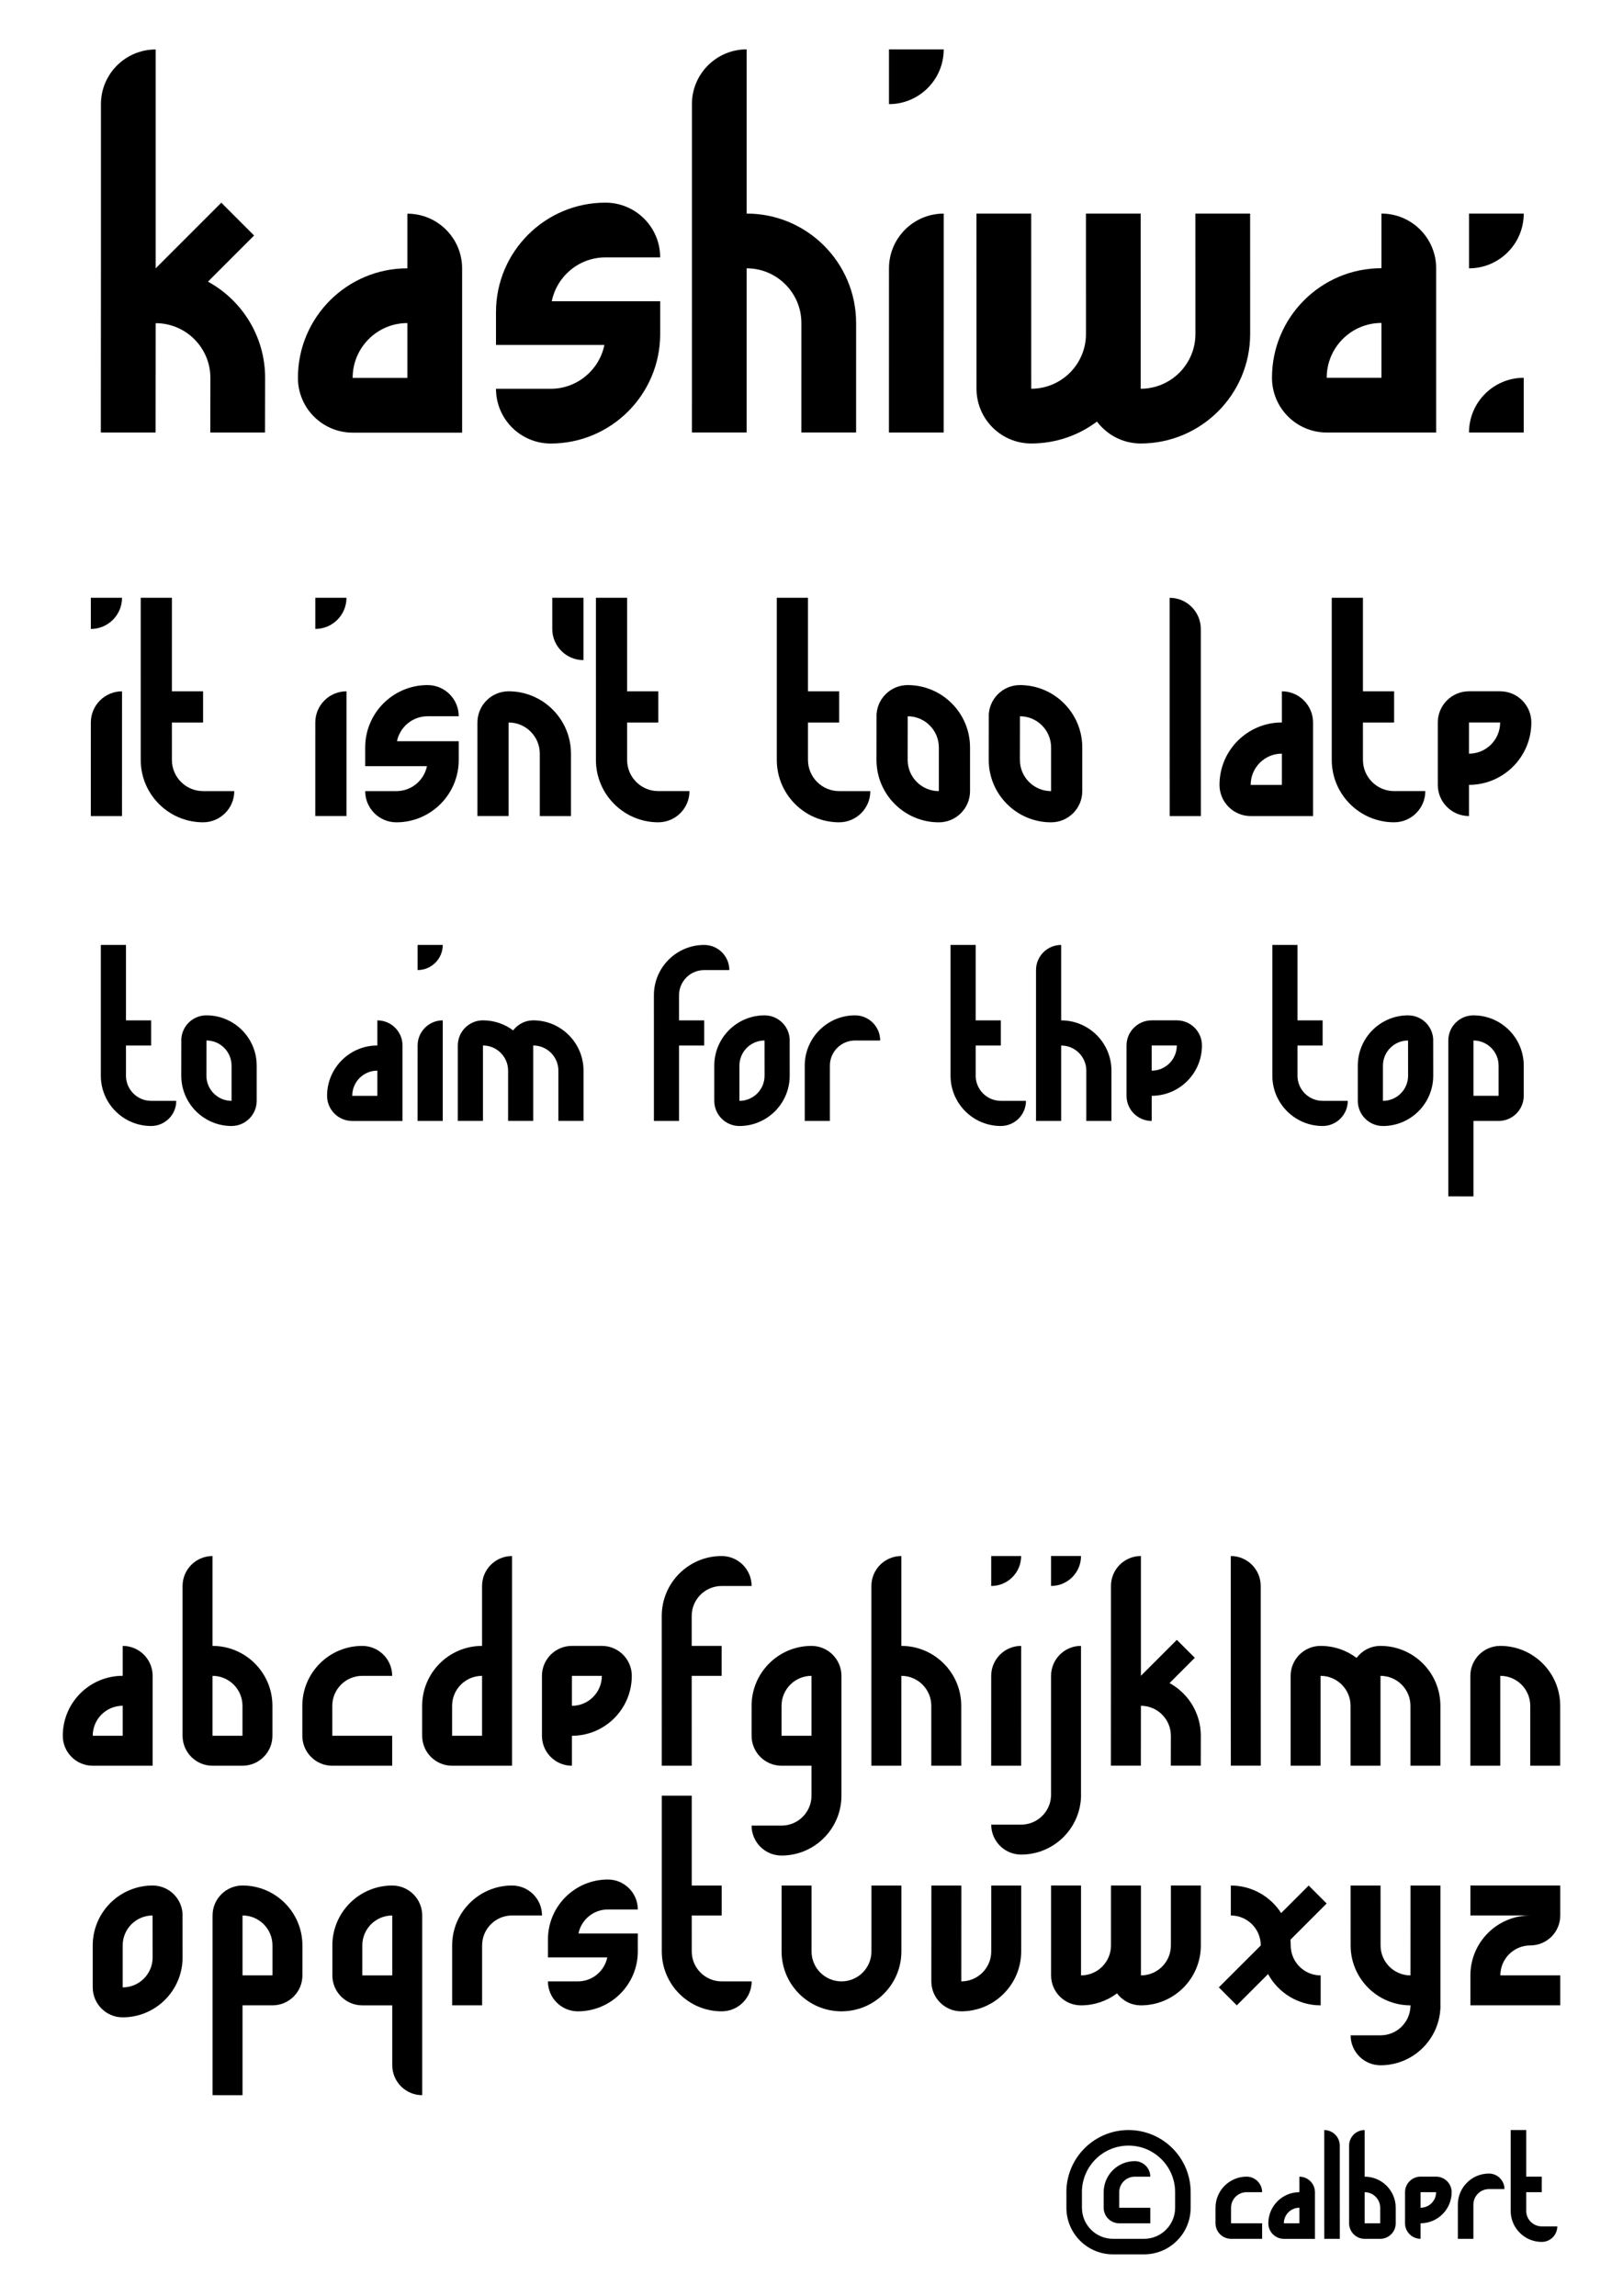 <?xml version="1.0" encoding="UTF-8" standalone="no"?>
<!-- Created with Inkscape (http://www.inkscape.org/) -->

<svg
   xmlns:dc="http://purl.org/dc/elements/1.1/"
   xmlns:cc="http://creativecommons.org/ns#"
   xmlns:rdf="http://www.w3.org/1999/02/22-rdf-syntax-ns#"
   xmlns:svg="http://www.w3.org/2000/svg"
   xmlns="http://www.w3.org/2000/svg"
   xmlns:sodipodi="http://sodipodi.sourceforge.net/DTD/sodipodi-0.dtd"
   xmlns:inkscape="http://www.inkscape.org/namespaces/inkscape"
   width="744.094"
   height="1052.362"
   id="svg2"
   sodipodi:version="0.32"
   inkscape:version="0.92.4 (5da689c313, 2019-01-14)"
   version="1.0"
   sodipodi:docname="kashiwa2.svg"
   inkscape:output_extension="org.inkscape.output.svg.inkscape">
  <defs
     id="defs4">
    <inkscape:perspective
       sodipodi:type="inkscape:persp3d"
       inkscape:vp_x="0 : 526.18109 : 1"
       inkscape:vp_y="0 : 1000 : 0"
       inkscape:vp_z="744.09448 : 526.18109 : 1"
       inkscape:persp3d-origin="372.04724 : 350.78739 : 1"
       id="perspective10" />
  </defs>
  <sodipodi:namedview
     id="base"
     pagecolor="#ffffff"
     bordercolor="#666666"
     borderopacity="1.0"
     gridtolerance="10000"
     guidetolerance="10"
     objecttolerance="10"
     inkscape:pageopacity="0.0"
     inkscape:pageshadow="2"
     inkscape:zoom="0.49931413"
     inkscape:cx="418.60073"
     inkscape:cy="-217.64768"
     inkscape:document-units="mm"
     inkscape:current-layer="layer1"
     showgrid="true"
     units="mm"
     inkscape:window-width="2619"
     inkscape:window-height="1587"
     inkscape:window-x="43"
     inkscape:window-y="36"
     showguides="true"
     inkscape:guide-bbox="true"
     inkscape:window-maximized="0">
    <inkscape:grid
       type="xygrid"
       id="grid2383"
       visible="true"
       enabled="true"
       units="mm"
       spacingx="3.543"
       spacingy="3.543"
       originx="0"
       originy="0" />
  </sodipodi:namedview>
  <g
     inkscape:label="Layer 1"
     inkscape:groupmode="layer"
     id="layer1"
     transform="translate(0,308.268)">
    <g
       id="g4291"
       transform="matrix(0.646,0,0,0.646,-1098.261,216.426)"
       inkscape:export-filename="/Users/user/vector drawings/Typography/Kashiwa2.png"
       inkscape:export-xdpi="300"
       inkscape:export-ydpi="300">
      <path
         sodipodi:nodetypes="cccccccccccc"
         style="fill:#000000;fill-opacity:1;fill-rule:nonzero;stroke:none;stroke-width:7.087;stroke-linecap:round;stroke-linejoin:round;stroke-miterlimit:4;stroke-dasharray:none;stroke-dashoffset:0;stroke-opacity:1"
         d="m 1807.344,-13.248 c -19.697,1e-5 -35.688,-15.991 -35.688,-35.688 v -92.777 h 17.844 v 53.525 h 17.844 v 17.844 h -17.844 v 21.408 c 0,9.849 7.995,17.844 17.844,17.844 h 17.844 c 0,9.849 -7.995,17.844 -17.844,17.844 z"
         id="path3764"
         inkscape:connector-curvature="0" />
      <path
         id="path3766"
         d="m 1846.584,-91.77 c -9.849,2e-5 -17.844,7.995 -17.844,17.844 h 0.032 l -0.032,24.988 c 10e-5,19.697 15.991,35.688 35.688,35.688 9.849,1e-5 17.844,-7.995 17.844,-17.844 v -24.988 c 0,-19.697 -15.991,-35.688 -35.688,-35.688 z m 0.031,17.844 c 9.834,0.017 17.813,8.006 17.813,17.844 v 24.988 c -9.849,0 -17.844,-7.995 -17.844,-17.844 z"
         style="fill:#000000;fill-opacity:1;fill-rule:nonzero;stroke:none;stroke-width:7.087;stroke-linecap:round;stroke-linejoin:round;stroke-miterlimit:4;stroke-dasharray:none;stroke-dashoffset:0;stroke-opacity:1"
         inkscape:connector-curvature="0" />
      <path
         sodipodi:nodetypes="ccccccccccccccscc"
         id="path3770"
         d="m 2042.845,-88.214 c -9.849,1e-5 -17.844,7.995 -17.844,17.844 v 53.519 h 17.844 l -9e-4,-53.519 c 9.849,0 17.844,7.995 17.844,17.844 v 35.675 h 17.844 l -9e-4,-35.675 v -17.844 c 9.849,-1e-5 17.844,7.995 17.844,17.844 v 35.675 h 17.844 v -35.675 c 0,-19.697 -15.991,-35.688 -35.688,-35.688 -5.835,0 -11,2.808 -14.256,7.144 -5.97,-4.495 -13.389,-7.144 -21.432,-7.144 z"
         style="fill:#000000;fill-opacity:1;fill-rule:nonzero;stroke:none;stroke-width:7.087;stroke-linecap:round;stroke-linejoin:round;stroke-miterlimit:4;stroke-dasharray:none;stroke-dashoffset:0;stroke-opacity:1"
         inkscape:connector-curvature="0" />
      <path
         style="fill:#000000;fill-opacity:1;fill-rule:nonzero;stroke:none;stroke-width:7.087;stroke-linecap:round;stroke-linejoin:round;stroke-miterlimit:4;stroke-dashoffset:0;stroke-opacity:1"
         d="m 1967.912,-88.187 v 17.812 c -19.697,-10e-6 -35.688,15.991 -35.688,35.688 v 0.031 c 0,9.849 7.995,17.844 17.844,17.844 h 17.844 17.844 v -53.532 c 0,-0.011 10e-5,-0.021 0,-0.031 -0.017,-9.834 -8.006,-17.812 -17.844,-17.812 z m 0,35.656 v 17.875 h -17.844 v -0.031 c 0,-9.849 7.995,-17.844 17.844,-17.844 z"
         id="path3772"
         inkscape:connector-curvature="0" />
      <path
         style="fill:#000000;fill-opacity:1;fill-rule:nonzero;stroke:none;stroke-width:7.087;stroke-linecap:round;stroke-linejoin:round;stroke-miterlimit:4;stroke-dashoffset:0;stroke-opacity:1"
         d="m 1996.476,-141.732 v 17.844 c 9.849,-10e-6 17.844,-7.995 17.844,-17.844 h -8.938 z m 17.844,53.532 c -9.849,1e-5 -17.844,7.995 -17.844,17.844 l -0.013,53.519 h 17.844 z"
         id="path3774"
         sodipodi:nodetypes="cccccccccc"
         inkscape:connector-curvature="0" />
      <path
         sodipodi:nodetypes="cccccccccccc"
         id="path3776"
         d="m 2199.856,-141.717 c -19.697,-1e-5 -35.688,15.991 -35.688,35.688 l 0.01,89.207 h 17.844 l -0.01,-53.519 h 17.844 V -88.185 h -17.844 v -17.844 c 0,-9.849 7.995,-17.844 17.844,-17.844 h 17.844 c 0,-9.849 -7.995,-17.844 -17.844,-17.844 z"
         style="fill:#000000;fill-opacity:1;fill-rule:nonzero;stroke:none;stroke-width:7.087;stroke-linecap:round;stroke-linejoin:round;stroke-miterlimit:4;stroke-dasharray:none;stroke-dashoffset:0;stroke-opacity:1"
         inkscape:connector-curvature="0" />
      <path
         style="fill:#000000;fill-opacity:1;fill-rule:nonzero;stroke:none;stroke-width:7.087;stroke-linecap:round;stroke-linejoin:round;stroke-miterlimit:4;stroke-dasharray:none;stroke-dashoffset:0;stroke-opacity:1"
         d="m 2242.706,-91.758 c 9.849,2e-5 17.844,7.995 17.844,17.844 h -0.032 l 0.032,24.988 c -1e-4,19.697 -15.991,35.688 -35.688,35.688 -9.849,10e-6 -17.844,-7.995 -17.844,-17.844 v -24.988 c 0,-19.697 15.991,-35.688 35.688,-35.688 z m -0.031,17.844 c -9.834,0.017 -17.813,8.006 -17.813,17.844 v 24.988 c 9.849,0 17.844,-7.995 17.844,-17.844 z"
         id="path3778"
         inkscape:connector-curvature="0" />
      <path
         sodipodi:nodetypes="cccccccc"
         style="fill:#000000;fill-opacity:1;fill-rule:nonzero;stroke:none;stroke-width:7.087;stroke-linecap:round;stroke-linejoin:round;stroke-miterlimit:4;stroke-dasharray:none;stroke-dashoffset:0;stroke-opacity:1"
         d="m 2306.909,-91.76 c 9.849,1e-5 17.844,7.995 17.844,17.844 h -17.844 c -9.849,0 -17.844,7.995 -17.844,17.844 v 39.252 h -17.844 v -39.252 c 0,-19.697 15.991,-35.688 35.688,-35.688 z"
         id="path3780"
         inkscape:connector-curvature="0" />
      <path
         sodipodi:nodetypes="cccccccccccc"
         style="fill:#000000;fill-opacity:1;fill-rule:nonzero;stroke:none;stroke-width:7.087;stroke-linecap:round;stroke-linejoin:round;stroke-miterlimit:4;stroke-dasharray:none;stroke-dashoffset:0;stroke-opacity:1"
         d="m 2638.767,-13.248 c -19.697,1e-5 -35.688,-15.991 -35.688,-35.688 v -92.777 h 17.844 v 53.525 h 17.844 v 17.844 h -17.844 v 21.408 c 0,9.849 7.995,17.844 17.844,17.844 h 17.844 c 0,9.849 -7.995,17.844 -17.844,17.844 z"
         id="path3782"
         inkscape:connector-curvature="0" />
      <path
         id="path3784"
         d="m 2699.42,-91.758 c 9.849,2e-5 17.844,7.995 17.844,17.844 h -0.032 l 0.032,24.988 c -10e-5,19.697 -15.991,35.688 -35.688,35.688 -9.849,10e-6 -17.844,-7.995 -17.844,-17.844 v -24.988 c 0,-19.697 15.991,-35.688 35.688,-35.688 z m -0.031,17.844 c -9.834,0.017 -17.813,8.006 -17.813,17.844 v 24.988 c 9.849,0 17.844,-7.995 17.844,-17.844 z"
         style="fill:#000000;fill-opacity:1;fill-rule:nonzero;stroke:none;stroke-width:7.087;stroke-linecap:round;stroke-linejoin:round;stroke-miterlimit:4;stroke-dasharray:none;stroke-dashoffset:0;stroke-opacity:1"
         inkscape:connector-curvature="0" />
      <path
         sodipodi:nodetypes="ccccccccccccccc"
         style="fill:#000000;fill-opacity:1;fill-rule:nonzero;stroke:none;stroke-width:7.087;stroke-linecap:round;stroke-linejoin:round;stroke-miterlimit:4;stroke-dashoffset:0;stroke-opacity:1"
         d="m 2745.808,-91.76 c 19.697,-1e-5 35.688,15.991 35.688,35.688 l -10e-5,21.408 c 0,9.849 -7.995,17.844 -17.844,17.844 h -17.844 v 53.525 l -17.846,-0.025 v -71.344 l 1e-4,-39.252 c 0,-9.849 7.995,-17.844 17.844,-17.844 z m 0,17.844 -1e-4,39.252 h 17.844 l 10e-5,-21.408 c 0,-9.849 -7.995,-17.844 -17.844,-17.844 z"
         id="path3786"
         inkscape:connector-curvature="0" />
      <path
         id="path3788"
         d="m 2410.384,-13.25 c -19.697,1e-5 -35.688,-15.991 -35.688,-35.688 v -92.777 h 17.844 v 53.525 h 17.844 v 17.844 h -17.844 v 21.408 c 0,9.849 7.995,17.844 17.844,17.844 h 17.844 c 0,9.849 -7.995,17.844 -17.844,17.844 z"
         style="fill:#000000;fill-opacity:1;fill-rule:nonzero;stroke:none;stroke-width:7.087;stroke-linecap:round;stroke-linejoin:round;stroke-miterlimit:4;stroke-dasharray:none;stroke-dashoffset:0;stroke-opacity:1"
         sodipodi:nodetypes="cccccccccccc"
         inkscape:connector-curvature="0" />
      <path
         sodipodi:nodetypes="ccccccccccccccc"
         id="path3790"
         d="m 2453.204,-141.724 c -9.849,-1e-5 -17.844,7.995 -17.844,17.844 v 53.532 53.519 h 17.844 v -53.519 c 9.849,1e-5 17.844,7.995 17.844,17.844 v 35.675 h 17.844 v -35.675 c 0,-19.697 -15.991,-35.688 -35.688,-35.688 v -35.688 -7.144 -1.762 z"
         style="fill:#000000;fill-opacity:1;fill-rule:nonzero;stroke:none;stroke-width:7.087;stroke-linecap:round;stroke-linejoin:round;stroke-miterlimit:4;stroke-dasharray:none;stroke-dashoffset:0;stroke-opacity:1"
         inkscape:connector-curvature="0" />
      <path
         sodipodi:nodetypes="ccccccccccccccc"
         style="fill:#000000;fill-opacity:1;fill-rule:nonzero;stroke:none;stroke-width:7.087;stroke-linecap:round;stroke-linejoin:round;stroke-miterlimit:4;stroke-dashoffset:0;stroke-opacity:1"
         d="m 2517.443,-16.821 c -9.849,10e-6 -17.844,-7.995 -17.844,-17.844 v -35.695 c 0,-9.849 7.995,-17.844 17.844,-17.844 h 17.844 c 9.849,-1e-5 17.844,7.995 17.844,17.844 l -0.01,0.011 c 0,19.697 -15.991,35.688 -35.688,35.688 l 0.01,-0.004 z m -0.01,-35.683 c 9.849,0 17.844,-7.995 17.844,-17.844 l 0.01,-0.011 h -17.844 z"
         id="path3792"
         inkscape:connector-curvature="0" />
    </g>
    <g
       id="g4261"
       transform="matrix(0.646,0,0,0.646,-1097.967,194.363)"
       inkscape:export-filename="/Users/user/vector drawings/Typography/Kashiwa2.png"
       inkscape:export-xdpi="300"
       inkscape:export-ydpi="300">
      <path
         style="fill:#000000;fill-opacity:1;fill-rule:nonzero;stroke:none;stroke-width:7.087;stroke-linecap:round;stroke-linejoin:round;stroke-miterlimit:4;stroke-dasharray:none;stroke-dashoffset:0;stroke-opacity:1"
         d="m 1810.11,-742.968 c -21.438,-2e-5 -38.842,17.404 -38.842,38.842 v 116.526 l -0.068,116.457 h 38.842 l 0.069,-77.615 c 21.438,3e-5 38.842,17.404 38.842,38.842 l -0.068,38.773 h 38.842 l 0.069,-38.773 c 0,-29.424 -16.412,-55.116 -40.555,-68.299 l 32.745,-32.745 -23.291,-23.291 -46.583,46.583 v -116.457 -15.55 -3.836 z"
         id="path3856"
         inkscape:connector-curvature="0" />
      <path
         style="fill:#000000;fill-opacity:1;fill-rule:nonzero;stroke:none;stroke-width:7.087;stroke-linecap:round;stroke-linejoin:round;stroke-miterlimit:4;stroke-dashoffset:0;stroke-opacity:1"
         d="m 1988.76,-626.442 v 38.773 c -42.876,-3e-5 -77.684,34.808 -77.684,77.684 v 0.069 c 0,21.438 17.404,38.842 38.842,38.842 h 38.842 38.842 v -116.526 c 0,-0.023 0,-0.045 0,-0.069 -0.037,-21.406 -17.427,-38.773 -38.842,-38.773 z m 0,77.615 v 38.91 h -38.842 v -0.069 c 0,-21.438 17.404,-38.842 38.842,-38.842 z"
         id="path3858"
         inkscape:connector-curvature="0" />
      <path
         style="fill:#000000;fill-opacity:1;fill-rule:nonzero;stroke:none;stroke-width:7.087;stroke-linecap:round;stroke-linejoin:round;stroke-miterlimit:4;stroke-dasharray:none;stroke-dashoffset:0;stroke-opacity:1"
         d="m 2129.328,-634.272 c -42.876,-7e-5 -77.684,34.808 -77.684,77.684 v 23.291 h 76.93 c -3.599,17.728 -19.306,31.101 -38.088,31.101 h -38.842 c 0,21.438 17.404,38.842 38.842,38.842 42.876,7e-5 77.684,-34.808 77.684,-77.684 v -23.291 h -76.93 c 3.6,-17.728 19.306,-31.101 38.088,-31.101 h 38.842 c 0,-21.438 -17.404,-38.842 -38.842,-38.842 z"
         id="path3860"
         inkscape:connector-curvature="0" />
      <path
         style="fill:#000000;fill-opacity:1;fill-rule:nonzero;stroke:none;stroke-width:7.087;stroke-linecap:round;stroke-linejoin:round;stroke-miterlimit:4;stroke-dasharray:none;stroke-dashoffset:0;stroke-opacity:1"
         d="m 2229.541,-743.042 c -21.438,-2e-5 -38.842,17.404 -38.842,38.842 v 116.526 l -0.01,116.497 h 38.842 l 0.01,-116.497 c 21.438,2e-5 38.842,17.404 38.842,38.842 l -0.01,77.655 h 38.842 l 0.01,-77.655 c 0,-42.876 -34.808,-77.684 -77.684,-77.684 v -77.684 -15.55 -3.836 z"
         id="path3862"
         sodipodi:nodetypes="ccccccccccccccc"
         inkscape:connector-curvature="0" />
      <path
         style="fill:#000000;fill-opacity:1;fill-rule:nonzero;stroke:none;stroke-width:7.087;stroke-linecap:round;stroke-linejoin:round;stroke-miterlimit:4;stroke-dashoffset:0;stroke-opacity:1"
         d="m 2330.554,-743.023 v 38.842 c 21.438,-2e-5 38.842,-17.404 38.842,-38.842 h -19.455 z m 38.842,116.526 c -21.438,3e-5 -38.842,17.404 -38.842,38.842 l -0.027,116.497 h 38.842 z"
         id="path3864"
         sodipodi:nodetypes="cccccccccc"
         inkscape:connector-curvature="0" />
      <path
         sodipodi:nodetypes="ccccccccccccccscc"
         id="path3866"
         d="m 2431.508,-463.386 c -21.438,0 -38.842,-17.404 -38.842,-38.842 l -0.024,-124.279 h 38.842 l 0.024,124.279 c 21.438,0 38.842,-17.404 38.842,-38.842 l -0.024,-85.437 h 38.842 l 0.024,85.437 v 38.842 c 21.438,0 38.842,-17.404 38.842,-38.842 l -0.024,-85.437 h 38.842 l 0.024,85.437 c 0,42.876 -34.808,77.684 -77.684,77.684 -12.702,0 -23.944,-6.112 -31.033,-15.55 -12.996,9.785 -29.145,15.55 -46.651,15.55 z"
         style="fill:#000000;fill-opacity:1;fill-rule:nonzero;stroke:none;stroke-width:7.087;stroke-linecap:round;stroke-linejoin:round;stroke-miterlimit:4;stroke-dasharray:none;stroke-dashoffset:0;stroke-opacity:1"
         inkscape:connector-curvature="0" />
      <path
         style="fill:#000000;fill-opacity:1;fill-rule:nonzero;stroke:none;stroke-width:7.087;stroke-linecap:round;stroke-linejoin:round;stroke-miterlimit:4;stroke-dashoffset:0;stroke-opacity:1"
         d="m 2680.056,-626.526 v 38.773 c -42.876,-3e-5 -77.684,34.808 -77.684,77.684 v 0.069 c 0,21.438 17.404,38.842 38.842,38.842 h 38.842 38.842 V -587.684 c 0,-0.023 2e-4,-0.045 0,-0.069 -0.037,-21.406 -17.427,-38.773 -38.842,-38.773 z m 0,77.615 v 38.91 h -38.842 v -0.069 c 0,-21.438 17.404,-38.842 38.842,-38.842 z"
         id="path3868"
         inkscape:connector-curvature="0" />
      <path
         id="path3876"
         d="m 2742.2,-587.669 c 21.438,0 38.842,-17.404 38.842,-38.842 H 2742.2 Z"
         style="fill:#000000;fill-opacity:1;fill-rule:nonzero;stroke:none;stroke-width:7.087;stroke-linecap:round;stroke-linejoin:round;stroke-miterlimit:4;stroke-dashoffset:0;stroke-opacity:1"
         sodipodi:nodetypes="cccc"
         inkscape:connector-curvature="0" />
      <path
         sodipodi:nodetypes="cccc"
         style="fill:#000000;fill-opacity:1;fill-rule:nonzero;stroke:none;stroke-width:7.087;stroke-linecap:round;stroke-linejoin:round;stroke-miterlimit:4;stroke-dashoffset:0;stroke-opacity:1"
         d="m 2781.042,-509.995 c -21.438,0 -38.842,17.404 -38.842,38.842 h 38.842 z"
         id="path3878"
         inkscape:connector-curvature="0" />
    </g>
    <g
       id="g4245"
       transform="matrix(0.654,0,0,0.654,-164.587,541.388)"
       inkscape:export-filename="/Users/user/vector drawings/Typography/Kashiwa2.png"
       inkscape:export-xdpi="300"
       inkscape:export-ydpi="300">
      <path
         style="fill:#000000;fill-opacity:1;fill-rule:nonzero;stroke:none;stroke-width:7.087;stroke-linecap:round;stroke-linejoin:round;stroke-miterlimit:4;stroke-dashoffset:0;stroke-opacity:1"
         d="m 315.341,-880.199 v 21.86 c 12.065,-10e-6 21.86,-9.795 21.86,-21.86 h -10.949 z m 21.86,65.58 c -12.065,1e-5 -21.86,9.795 -21.86,21.86 l -0.015,65.564 h 21.86 z"
         id="path4203"
         sodipodi:nodetypes="cccccccccc"
         inkscape:connector-curvature="0" />
      <path
         id="path4205"
         d="m 394.033,-722.824 c -24.13,2e-5 -43.72,-19.59 -43.72,-43.72 l -0.003,-113.658 h 21.86 l -0.003,65.572 h 21.86 v 21.86 h -21.86 l 0.006,26.226 c 0,12.065 9.795,21.86 21.86,21.86 h 21.86 c 0,12.065 -9.795,21.86 -21.86,21.86 z"
         style="fill:#000000;fill-opacity:1;fill-rule:nonzero;stroke:none;stroke-width:7.087;stroke-linecap:round;stroke-linejoin:round;stroke-miterlimit:4;stroke-dasharray:none;stroke-dashoffset:0;stroke-opacity:1"
         sodipodi:nodetypes="cccccccccccc"
         inkscape:connector-curvature="0" />
      <path
         style="fill:#000000;fill-opacity:1;fill-rule:nonzero;stroke:none;stroke-width:7.087;stroke-linecap:round;stroke-linejoin:round;stroke-miterlimit:4;stroke-dasharray:none;stroke-dashoffset:0;stroke-opacity:1"
         d="m 551.39,-819.004 c -24.131,-4e-5 -43.72,19.59 -43.72,43.72 v 13.108 h 43.296 c -2.026,9.977 -10.866,17.503 -21.436,17.503 h -21.86 c 0,12.065 9.795,21.86 21.86,21.86 24.131,4e-5 43.72,-19.59 43.72,-43.72 v -13.108 h -43.296 c 2.026,-9.977 10.866,-17.503 21.436,-17.503 h 21.86 c 0,-12.065 -9.795,-21.86 -21.86,-21.86 z"
         id="path4207"
         inkscape:connector-curvature="0" />
      <path
         id="path4209"
         d="m 608.208,-814.641 c -12.065,10e-6 -21.86,9.795 -21.86,21.86 l 0.003,65.569 h 21.857 v -65.569 c 12.065,0 21.86,9.795 21.86,21.86 v 43.717 h 21.86 v -43.717 c 0,-24.13 -19.59,-43.72 -43.72,-43.72 z"
         style="fill:#000000;fill-opacity:1;fill-rule:nonzero;stroke:none;stroke-width:7.087;stroke-linecap:round;stroke-linejoin:round;stroke-miterlimit:4;stroke-dasharray:none;stroke-dashoffset:0;stroke-opacity:1"
         sodipodi:nodetypes="cccccccccc"
         inkscape:connector-curvature="0" />
      <path
         id="path4211"
         d="m 713.134,-722.827 c -24.13,10e-6 -43.72,-19.59 -43.72,-43.72 l -0.003,-113.658 h 21.86 l -0.003,65.572 h 21.86 v 21.86 h -21.86 l 0.006,26.226 c 0,12.065 9.795,21.86 21.86,21.86 h 21.86 c 0,12.065 -9.795,21.86 -21.86,21.86 z"
         style="fill:#000000;fill-opacity:1;fill-rule:nonzero;stroke:none;stroke-width:7.087;stroke-linecap:round;stroke-linejoin:round;stroke-miterlimit:4;stroke-dasharray:none;stroke-dashoffset:0;stroke-opacity:1"
         sodipodi:nodetypes="cccccccccccc"
         inkscape:connector-curvature="0" />
      <path
         sodipodi:nodetypes="cccccccccccc"
         style="fill:#000000;fill-opacity:1;fill-rule:nonzero;stroke:none;stroke-width:7.087;stroke-linecap:round;stroke-linejoin:round;stroke-miterlimit:4;stroke-dasharray:none;stroke-dashoffset:0;stroke-opacity:1"
         d="m 839.933,-722.824 c -24.13,2e-5 -43.72,-19.59 -43.72,-43.72 l -0.003,-113.658 h 21.86 l -0.003,65.572 h 21.86 v 21.86 h -21.86 l 0.006,26.226 c 0,12.065 9.795,21.86 21.86,21.86 h 21.86 c 0,12.065 -9.795,21.86 -21.86,21.86 z"
         id="path4213"
         inkscape:connector-curvature="0" />
      <path
         id="path4215"
         d="m 887.956,-819.002 c -12.065,3e-5 -21.86,9.795 -21.86,21.86 h 0.039 l -0.039,30.612 c 1.2e-4,24.131 19.59,43.72 43.72,43.72 12.065,1e-5 21.86,-9.795 21.86,-21.86 v -30.612 c 0,-24.13 -19.59,-43.72 -43.72,-43.72 z m 0.038,21.86 c 12.047,0.021 21.822,9.808 21.822,21.86 v 30.612 c -12.065,0 -21.86,-9.795 -21.86,-21.86 z"
         style="fill:#000000;fill-opacity:1;fill-rule:nonzero;stroke:none;stroke-width:7.087;stroke-linecap:round;stroke-linejoin:round;stroke-miterlimit:4;stroke-dasharray:none;stroke-dashoffset:0;stroke-opacity:1"
         inkscape:connector-curvature="0" />
      <path
         style="fill:#000000;fill-opacity:1;fill-rule:nonzero;stroke:none;stroke-width:7.087;stroke-linecap:round;stroke-linejoin:round;stroke-miterlimit:4;stroke-dasharray:none;stroke-dashoffset:0;stroke-opacity:1"
         d="m 966.643,-819.002 c -12.065,3e-5 -21.86,9.795 -21.86,21.86 h 0.039 l -0.039,30.612 c 1.3e-4,24.131 19.59,43.72 43.72,43.72 12.065,1e-5 21.86,-9.795 21.86,-21.86 v -30.612 c 0,-24.13 -19.59,-43.72 -43.72,-43.72 z m 0.038,21.86 c 12.047,0.021 21.822,9.808 21.822,21.86 v 30.612 c -12.065,0 -21.86,-9.795 -21.86,-21.86 z"
         id="path4217"
         inkscape:connector-curvature="0" />
      <path
         id="path4219"
         d="m 1071.596,-880.172 c 12.065,-1e-5 21.86,9.795 21.86,21.86 v 65.58 l 0.039,65.542 h -21.86 l -0.039,-43.681 v -21.899 -65.542 -8.752 -2.159 z"
         style="fill:#000000;fill-opacity:1;fill-rule:nonzero;stroke:none;stroke-width:7.087;stroke-linecap:round;stroke-linejoin:round;stroke-miterlimit:4;stroke-dasharray:none;stroke-dashoffset:0;stroke-opacity:1"
         sodipodi:nodetypes="ccccccccccc"
         inkscape:connector-curvature="0" />
      <path
         style="fill:#000000;fill-opacity:1;fill-rule:nonzero;stroke:none;stroke-width:7.087;stroke-linecap:round;stroke-linejoin:round;stroke-miterlimit:4;stroke-dashoffset:0;stroke-opacity:1"
         d="m 1150.28,-814.63 v 21.821 c -24.131,-10e-6 -43.72,19.59 -43.72,43.72 v 0.038 c 0,12.065 9.795,21.86 21.86,21.86 h 21.86 21.86 v -65.58 c 0,-0.013 10e-5,-0.026 0,-0.038 -0.021,-12.047 -9.808,-21.821 -21.86,-21.821 z m 0,43.681 v 21.899 h -21.86 v -0.038 c 0,-12.065 9.795,-21.86 21.86,-21.86 z"
         id="path4221"
         inkscape:connector-curvature="0" />
      <path
         id="path4223"
         d="m 1228.969,-722.827 c -24.13,10e-6 -43.72,-19.59 -43.72,-43.72 v -113.658 h 21.86 v 65.572 h 21.86 v 21.86 h -21.86 l 0.01,26.226 c 0,12.065 9.795,21.86 21.86,21.86 h 21.86 c 0,12.065 -9.795,21.86 -21.86,21.86 z"
         style="fill:#000000;fill-opacity:1;fill-rule:nonzero;stroke:none;stroke-width:7.087;stroke-linecap:round;stroke-linejoin:round;stroke-miterlimit:4;stroke-dasharray:none;stroke-dashoffset:0;stroke-opacity:1"
         sodipodi:nodetypes="cccccccccccc"
         inkscape:connector-curvature="0" />
      <path
         id="path4225"
         d="m 1281.448,-727.206 c -12.065,1e-5 -21.86,-9.795 -21.86,-21.86 v -43.728 c 0,-12.065 9.795,-21.86 21.86,-21.86 h 21.86 c 12.065,-2e-5 21.86,9.795 21.86,21.86 l -0.01,0.014 c 0,24.13 -19.59,43.72 -43.72,43.72 l 0.01,-0.005 z m -0.01,-43.715 c 12.065,0 21.86,-9.795 21.86,-21.86 l 0.01,-0.014 h -21.86 z"
         style="fill:#000000;fill-opacity:1;fill-rule:nonzero;stroke:none;stroke-width:7.087;stroke-linecap:round;stroke-linejoin:round;stroke-miterlimit:4;stroke-dashoffset:0;stroke-opacity:1"
         sodipodi:nodetypes="ccccccccccccccc"
         inkscape:connector-curvature="0" />
      <path
         id="path4227"
         d="m 660.674,-836.49 c -12.065,0 -21.86,-9.795 -21.86,-21.86 l 0.003,-21.855 h 21.857 z"
         style="fill:#000000;fill-opacity:1;fill-rule:nonzero;stroke:none;stroke-width:7.087;stroke-linecap:round;stroke-linejoin:round;stroke-miterlimit:4;stroke-dashoffset:0;stroke-opacity:1"
         sodipodi:nodetypes="ccccc"
         inkscape:connector-curvature="0" />
      <path
         sodipodi:nodetypes="cccccccccc"
         id="path4229"
         d="m 472.695,-880.213 v 21.86 c 12.065,-1e-5 21.86,-9.795 21.86,-21.86 h -10.949 z m 21.86,65.58 c -12.065,10e-6 -21.86,9.795 -21.86,21.86 l -0.015,65.564 h 21.86 z"
         style="fill:#000000;fill-opacity:1;fill-rule:nonzero;stroke:none;stroke-width:7.087;stroke-linecap:round;stroke-linejoin:round;stroke-miterlimit:4;stroke-dashoffset:0;stroke-opacity:1"
         inkscape:connector-curvature="0" />
    </g>
    <g
       id="g4335"
       transform="matrix(0.775,0,0,0.775,-26.135,102.923)"
       style="fill:#000000"
       inkscape:export-filename="/Users/user/vector drawings/Typography/Kashiwa2.png"
       inkscape:export-xdpi="300"
       inkscape:export-ydpi="300">
      <path
         style="fill:#000000;fill-opacity:1;fill-rule:nonzero;stroke:none;stroke-width:7.087;stroke-linecap:round;stroke-linejoin:round;stroke-miterlimit:4;stroke-dashoffset:0;stroke-opacity:1"
         d="m 159.445,389.764 c -9.78,-10e-6 -17.719,7.939 -17.719,17.719 v 88.594 c 0,9.78 7.939,17.719 17.719,17.719 h 17.719 c 9.78,10e-6 17.719,-7.939 17.719,-17.719 v -17.719 c 0,-19.559 -15.878,-35.438 -35.438,-35.438 v -35.438 z m 0,70.875 c 9.78,0 17.719,7.939 17.719,17.719 v 17.719 h -17.719 z"
         id="path4337"
         inkscape:connector-curvature="0" />
      <path
         style="fill:#000000;fill-opacity:1;fill-rule:nonzero;stroke:none;stroke-width:7.087;stroke-linecap:round;stroke-linejoin:round;stroke-miterlimit:4;stroke-dashoffset:0;stroke-opacity:1"
         d="m 265.773,584.646 c -19.559,-10e-6 -35.438,15.878 -35.438,35.438 v 17.719 c 1e-4,9.78 7.939,17.719 17.719,17.719 h 17.719 v 35.406 c 0,9.78 7.939,17.719 17.719,17.719 v -17.719 -53.125 -35.438 c 0,-9.78 -7.939,-17.719 -17.719,-17.719 z m 0,17.719 v 35.438 h -17.719 v -17.719 c 0,-9.78 7.939,-17.719 17.719,-17.719 z"
         id="path4339"
         inkscape:connector-curvature="0" />
      <path
         style="opacity:1;fill:#000000;fill-opacity:1;fill-rule:nonzero;stroke:none;stroke-width:7.087;stroke-linecap:round;stroke-linejoin:round;stroke-miterlimit:4;stroke-dasharray:none;stroke-dashoffset:0;stroke-opacity:1"
         d="m 460.632,389.759 c -19.559,-1e-5 -35.438,15.878 -35.438,35.438 l 0.01,88.581 h 17.719 l -0.01,-53.143 h 17.719 v -17.719 h -17.719 v -17.719 c 0,-9.78 7.939,-17.719 17.719,-17.719 h 17.719 c -10e-6,-9.78 -7.939,-17.719 -17.719,-17.719 z"
         id="path4341"
         sodipodi:nodetypes="cccccccccccc"
         inkscape:connector-curvature="0" />
      <path
         style="opacity:1;fill:#000000;fill-opacity:1;fill-rule:nonzero;stroke:none;stroke-width:7.087;stroke-linecap:round;stroke-linejoin:round;stroke-miterlimit:4;stroke-dasharray:none;stroke-dashoffset:0;stroke-opacity:1"
         d="m 566.933,389.761 c -9.78,-10e-6 -17.719,7.939 -17.719,17.719 v 53.156 l -0.004,53.143 h 17.719 l 0.004,-53.143 c 9.78,1e-5 17.719,7.939 17.719,17.719 l -0.004,35.424 h 17.719 l 0.004,-35.424 c 0,-19.559 -15.878,-35.438 -35.438,-35.438 v -35.438 -7.094 -1.75 z"
         id="path4343"
         sodipodi:nodetypes="ccccccccccccccc"
         inkscape:connector-curvature="0" />
      <path
         style="fill:#000000;fill-opacity:1;fill-rule:nonzero;stroke:none;stroke-width:7.087;stroke-linecap:round;stroke-linejoin:round;stroke-miterlimit:4;stroke-dashoffset:0;stroke-opacity:1"
         d="m 620.089,389.761 v 17.719 c 9.78,-10e-6 17.719,-7.939 17.719,-17.719 h -8.875 z m 17.719,53.156 c -9.78,1e-5 -17.719,7.939 -17.719,17.719 l -0.013,53.143 h 17.719 z"
         id="path4345"
         sodipodi:nodetypes="cccccccccc"
         inkscape:connector-curvature="0" />
      <path
         style="fill:#000000;fill-opacity:1;fill-rule:nonzero;stroke:none;stroke-width:7.087;stroke-linecap:round;stroke-linejoin:round;stroke-miterlimit:4;stroke-dashoffset:0;stroke-opacity:1"
         d="m 655.5,389.75 v 17.719 c 9.78,10e-6 17.719,-7.939 17.719,-17.719 H 664.375 Z m 17.719,53.156 c -9.78,0 -17.719,7.939 -17.719,17.719 V 531.5 c -0.321,9.498 -8.112,17.125 -17.688,17.125 h -17.719 c 3e-5,9.78 7.939,17.719 17.719,17.719 19.559,2e-5 35.438,-15.878 35.438,-35.438 h -0.031 z"
         id="path4347"
         inkscape:connector-curvature="0" />
      <path
         style="opacity:1;fill:#000000;fill-opacity:1;fill-rule:nonzero;stroke:none;stroke-width:7.087;stroke-linecap:round;stroke-linejoin:round;stroke-miterlimit:4;stroke-dasharray:none;stroke-dashoffset:0;stroke-opacity:1"
         d="m 814.951,442.918 c -9.78,1e-5 -17.719,7.939 -17.719,17.719 l 0.001,53.143 h 17.719 l -9e-4,-53.143 c 9.78,0 17.719,7.939 17.719,17.719 l 0.001,35.424 h 17.719 l -9e-4,-35.424 v -17.719 c 9.78,-10e-6 17.719,7.939 17.719,17.719 l 0.001,35.424 h 17.719 l -10e-4,-35.424 c 0,-19.559 -15.879,-35.438 -35.438,-35.438 -5.794,0 -10.923,2.788 -14.156,7.094 -5.928,-4.464 -13.295,-7.094 -21.281,-7.094 z"
         id="path4349"
         sodipodi:nodetypes="ccccccccccccccscc"
         inkscape:connector-curvature="0" />
      <path
         style="opacity:1;fill:#000000;fill-opacity:1;fill-rule:nonzero;stroke:none;stroke-width:7.087;stroke-linecap:round;stroke-linejoin:round;stroke-miterlimit:4;stroke-dasharray:none;stroke-dashoffset:0;stroke-opacity:1"
         d="m 513.777,442.918 c -19.559,-10e-6 -35.437,15.878 -35.438,35.438 v 17.719 c -1e-5,9.78 7.939,17.719 17.719,17.719 h 17.719 v 17.688 c 10e-6,9.78 -7.939,17.719 -17.719,17.719 h -17.719 c -1e-5,9.78 7.939,17.719 17.719,17.719 19.559,0 35.438,-15.878 35.438,-35.438 v -17.688 -17.719 -35.438 c 0,-9.78 -7.939,-17.719 -17.719,-17.719 z m 0,17.719 v 35.438 h -17.719 v -17.719 c 10e-6,-9.78 7.939,-17.719 17.719,-17.719 z"
         id="path4351"
         inkscape:connector-curvature="0" />
      <path
         id="path4353"
         d="m 921.258,442.913 c -9.78,1e-5 -17.719,7.939 -17.719,17.719 l 0.002,53.147 h 17.716 v -53.147 c 9.78,0 17.719,7.939 17.719,17.719 v 35.435 h 17.719 v -35.435 c 0,-19.559 -15.878,-35.438 -35.438,-35.438 z"
         style="opacity:1;fill:#000000;fill-opacity:1;fill-rule:nonzero;stroke:none;stroke-width:7.087;stroke-linecap:round;stroke-linejoin:round;stroke-miterlimit:4;stroke-dasharray:none;stroke-dashoffset:0;stroke-opacity:1"
         sodipodi:nodetypes="cccccccccc"
         inkscape:connector-curvature="0" />
      <path
         id="path4355"
         d="m 336.644,584.639 c 9.78,1e-5 17.719,7.939 17.719,17.719 h -17.719 c -9.78,0 -17.719,7.939 -17.719,17.719 l -0.002,35.435 h -17.719 l 0.002,-35.435 c 0,-19.559 15.879,-35.438 35.438,-35.438 z"
         style="opacity:1;fill:#000000;fill-opacity:1;fill-rule:nonzero;stroke:none;stroke-width:7.087;stroke-linecap:round;stroke-linejoin:round;stroke-miterlimit:4;stroke-dasharray:none;stroke-dashoffset:0;stroke-opacity:1"
         sodipodi:nodetypes="cccccccc"
         inkscape:connector-curvature="0" />
      <path
         id="path4357"
         d="m 460.659,659.06 c -19.559,10e-6 -35.438,-15.878 -35.438,-35.438 l -0.002,-92.126 h 17.719 l -0.002,53.15 h 17.719 v 17.719 h -17.719 l 0.005,21.258 c 0,9.78 7.939,17.719 17.719,17.719 h 17.719 c 0,9.78 -7.939,17.719 -17.719,17.719 z"
         style="opacity:1;fill:#000000;fill-opacity:1;fill-rule:nonzero;stroke:none;stroke-width:7.087;stroke-linecap:round;stroke-linejoin:round;stroke-miterlimit:4;stroke-dasharray:none;stroke-dashoffset:0;stroke-opacity:1"
         sodipodi:nodetypes="cccccccccccc"
         inkscape:connector-curvature="0" />
      <path
         style="opacity:1;fill:#000000;fill-opacity:1;fill-rule:nonzero;stroke:none;stroke-width:7.087;stroke-linecap:round;stroke-linejoin:round;stroke-miterlimit:4;stroke-dasharray:none;stroke-dashoffset:0;stroke-opacity:1"
         d="m 496.089,584.65 -7e-4,38.972 c 0,19.559 15.878,35.438 35.438,35.438 19.559,10e-6 35.438,-15.878 35.437,-35.438 l 7e-4,-38.972 h -17.719 l -7e-4,38.972 c -1e-4,9.78 -7.939,17.719 -17.719,17.719 -9.78,0 -17.719,-7.939 -17.719,-17.719 l 7e-4,-38.972 z"
         id="path4359"
         sodipodi:nodetypes="ccsccccsccc"
         inkscape:connector-curvature="0" />
      <path
         style="fill:#000000;fill-opacity:1;fill-rule:nonzero;stroke:none;stroke-width:7.087;stroke-linecap:round;stroke-linejoin:round;stroke-miterlimit:4;stroke-dashoffset:0;stroke-opacity:1"
         d="m 584.697,584.646 -0.026,56.693 c 0,9.78 7.939,17.719 17.719,17.719 19.559,10e-6 35.438,-15.878 35.437,-35.438 l -0.005,-38.974 h -17.719 l 0.005,38.974 c 10e-5,9.78 -7.939,17.719 -17.719,17.719 l 0.026,-56.693 z"
         id="path4361"
         sodipodi:nodetypes="ccsccccccc"
         inkscape:connector-curvature="0" />
      <path
         sodipodi:nodetypes="ccccccccccccccscc"
         id="path4363"
         d="m 673.232,655.519 c -9.78,0 -17.719,-7.939 -17.719,-17.719 v -53.162 h 17.719 v 53.162 c 9.78,0 17.719,-7.939 17.719,-17.719 v -35.443 h 17.719 v 35.443 17.719 c 9.78,0 17.719,-7.939 17.719,-17.719 v -35.443 h 17.719 v 35.443 c 0,19.559 -15.879,35.438 -35.438,35.438 -5.794,0 -10.923,-2.788 -14.156,-7.094 -5.928,4.464 -13.295,7.094 -21.281,7.094 z"
         style="opacity:1;fill:#000000;fill-opacity:1;fill-rule:nonzero;stroke:none;stroke-width:7.087;stroke-linecap:round;stroke-linejoin:round;stroke-miterlimit:4;stroke-dasharray:none;stroke-dashoffset:0;stroke-opacity:1"
         inkscape:connector-curvature="0" />
      <path
         style="fill:#000000;fill-opacity:1;fill-rule:nonzero;stroke:none;stroke-width:7.087;stroke-linecap:round;stroke-linejoin:round;stroke-miterlimit:4;stroke-dashoffset:0;stroke-opacity:1"
         d="m 832.702,584.646 0.011,35.439 c 0.006,19.549 15.861,35.421 35.406,35.438 v 0.594 c -0.321,9.498 -8.112,17.125 -17.688,17.125 h -17.719 c 0,9.78 7.939,17.719 17.719,17.719 19.559,-10e-6 35.438,-15.878 35.438,-35.438 h -0.031 v -70.873 l -17.703,-0.004 -0.015,53.158 c -9.765,-0.017 -17.688,-7.95 -17.688,-17.719 l -0.014,-35.439 z"
         id="path4365"
         sodipodi:nodetypes="csccccscccccccc"
         inkscape:connector-curvature="0" />
      <path
         style="fill:#000000;fill-opacity:1;fill-rule:nonzero;stroke:none;stroke-width:7.087;stroke-linecap:round;stroke-linejoin:round;stroke-miterlimit:4;stroke-dashoffset:0;stroke-opacity:1"
         d="m 903.568,584.637 v 17.719 h 35.438 c -19.559,10e-6 -35.438,15.878 -35.438,35.438 v 17.719 h 53.156 v -17.719 h -35.437 c -10e-5,-9.78 7.939,-17.719 17.719,-17.719 9.78,0 17.719,-7.939 17.719,-17.719 V 584.637 Z"
         id="path4367"
         inkscape:connector-curvature="0" />
      <path
         style="opacity:1;fill:#000000;fill-opacity:1;fill-rule:nonzero;stroke:none;stroke-width:7.087;stroke-linecap:round;stroke-linejoin:round;stroke-miterlimit:4;stroke-dasharray:none;stroke-dashoffset:0;stroke-opacity:1"
         d="m 336.616,389.761 c -9.78,-10e-6 -17.719,7.939 -17.719,17.719 v 35.438 c -19.559,-10e-6 -35.438,15.878 -35.438,35.438 v 17.719 c -1e-5,9.78 7.939,17.719 17.719,17.719 h 17.719 17.719 v -106.312 z m -17.719,70.875 v 35.438 h -17.719 v -17.719 c 10e-6,-9.78 7.939,-17.719 17.719,-17.719 z"
         id="path4369"
         inkscape:connector-curvature="0" />
      <path
         style="opacity:1;fill:#000000;fill-opacity:1;fill-rule:nonzero;stroke:none;stroke-width:7.087;stroke-linecap:round;stroke-linejoin:round;stroke-miterlimit:4;stroke-dasharray:none;stroke-dashoffset:0;stroke-opacity:1"
         d="m 248.007,442.92 c -19.559,-10e-6 -35.438,15.878 -35.438,35.438 v 17.719 c -1e-5,9.78 7.939,17.719 17.719,17.719 h 35.438 v -17.719 h -35.438 v -17.719 c 0,-9.78 7.939,-17.719 17.719,-17.719 h 17.719 c 1e-5,-9.78 -7.939,-17.719 -17.719,-17.719 z"
         id="path4371"
         inkscape:connector-curvature="0" />
      <path
         style="fill:#000000;fill-opacity:1;fill-rule:nonzero;stroke:none;stroke-width:7.087;stroke-linecap:round;stroke-linejoin:round;stroke-miterlimit:4;stroke-dashoffset:0;stroke-opacity:1"
         d="m 106.304,442.918 v 17.688 c -19.559,-10e-6 -35.437,15.878 -35.437,35.438 v 0.031 c -1e-5,9.78 7.939,17.719 17.719,17.719 h 17.719 17.719 v -53.156 c 0,-0.011 2e-5,-0.021 0,-0.031 -0.017,-9.765 -7.95,-17.688 -17.719,-17.688 z m 0,35.406 v 17.75 H 88.585 v -0.031 c 1e-5,-9.78 7.939,-17.719 17.719,-17.719 z"
         id="path4373"
         inkscape:connector-curvature="0" />
      <path
         id="path4375"
         d="m 372.043,513.795 c -9.78,10e-6 -17.719,-7.939 -17.719,-17.719 v -35.444 c 0,-9.78 7.939,-17.719 17.719,-17.719 h 17.719 c 9.78,-10e-6 17.719,7.939 17.719,17.719 l -0.007,0.011 c 0,19.559 -15.878,35.438 -35.438,35.438 l 0.007,-0.004 z m -0.007,-35.433 c 9.78,0 17.719,-7.939 17.719,-17.719 l 0.007,-0.011 h -17.719 z"
         style="fill:#000000;fill-opacity:1;fill-rule:nonzero;stroke:none;stroke-width:7.087;stroke-linecap:round;stroke-linejoin:round;stroke-miterlimit:4;stroke-dashoffset:0;stroke-opacity:1"
         sodipodi:nodetypes="ccccccccccccccc"
         inkscape:connector-curvature="0" />
      <path
         style="opacity:1;fill:#000000;fill-opacity:1;fill-rule:nonzero;stroke:none;stroke-width:7.087;stroke-linecap:round;stroke-linejoin:round;stroke-miterlimit:4;stroke-dasharray:none;stroke-dashoffset:0;stroke-opacity:1"
         d="m 761.839,584.65 v 17.719 c 9.78,10e-6 17.719,7.939 17.719,17.719 l -24.812,24.781 10.625,10.656 18.5,-18.5 c 6.014,11.013 17.703,18.5 31.125,18.5 V 637.806 c -9.78,0 -17.719,-7.939 -17.719,-17.719 0,-1.148 -0.049,-2.286 -0.156,-3.406 l 21.406,-21.406 -10.625,-10.625 -16.281,16.281 c -6.31,-9.786 -17.282,-16.281 -29.781,-16.281 z"
         id="path4377"
         inkscape:connector-curvature="0" />
      <path
         style="opacity:1;fill:#000000;fill-opacity:1;fill-rule:nonzero;stroke:none;stroke-width:7.087;stroke-linecap:round;stroke-linejoin:round;stroke-miterlimit:4;stroke-dasharray:none;stroke-dashoffset:0;stroke-opacity:1"
         d="m 124.018,584.643 c 9.78,2e-5 17.719,7.939 17.719,17.719 h -0.031 l 0.031,24.812 c -1e-4,19.559 -15.879,35.438 -35.438,35.438 -9.779,10e-6 -17.719,-7.939 -17.719,-17.719 v -24.812 c 0,-19.559 15.878,-35.438 35.438,-35.438 z m -0.031,17.719 c -9.765,0.017 -17.688,7.95 -17.688,17.719 v 24.812 c 9.78,0 17.719,-7.939 17.719,-17.719 z"
         id="path4379"
         inkscape:connector-curvature="0" />
      <path
         id="path4381"
         d="m 177.188,584.637 c 19.559,-10e-6 35.438,15.878 35.438,35.438 v 17.719 c 0,9.78 -7.939,17.719 -17.719,17.719 h -17.719 l 0.002,53.15 -17.721,-0.025 v -70.844 -35.438 c 0,-9.78 7.939,-17.719 17.719,-17.719 z m 0,17.719 v 35.438 h 17.719 V 620.074 c 0,-9.78 -7.939,-17.719 -17.719,-17.719 z"
         style="fill:#000000;fill-opacity:1;fill-rule:nonzero;stroke:none;stroke-width:7.087;stroke-linecap:round;stroke-linejoin:round;stroke-miterlimit:4;stroke-dashoffset:0;stroke-opacity:1"
         sodipodi:nodetypes="ccccccccccccccc"
         inkscape:connector-curvature="0" />
      <path
         style="opacity:1;fill:#000000;fill-opacity:1;fill-rule:nonzero;stroke:none;stroke-width:7.087;stroke-linecap:round;stroke-linejoin:round;stroke-miterlimit:4;stroke-dasharray:none;stroke-dashoffset:0;stroke-opacity:1"
         d="m 708.655,389.75 c -9.779,-10e-6 -17.719,7.939 -17.719,17.719 v 53.156 l -0.031,53.125 h 17.719 l 0.031,-35.406 c 9.78,1e-5 17.719,7.939 17.719,17.719 l -0.031,17.688 h 17.719 l 0.031,-17.688 c 0,-13.422 -7.487,-25.143 -18.5,-31.156 l 14.938,-14.938 -10.625,-10.625 -21.25,21.25 v -53.125 -7.094 -1.75 z"
         id="path4383"
         inkscape:connector-curvature="0" />
      <path
         id="path4385"
         d="m 761.809,389.753 c 9.78,-1e-5 17.719,7.939 17.719,17.719 v 53.156 l 0.031,53.125 h -17.719 l -0.031,-35.406 v -17.75 -53.125 -7.094 -1.75 z"
         style="opacity:1;fill:#000000;fill-opacity:1;fill-rule:nonzero;stroke:none;stroke-width:7.087;stroke-linecap:round;stroke-linejoin:round;stroke-miterlimit:4;stroke-dasharray:none;stroke-dashoffset:0;stroke-opacity:1"
         sodipodi:nodetypes="ccccccccccc"
         inkscape:connector-curvature="0" />
      <path
         style="opacity:1;fill:#000000;fill-opacity:1;fill-rule:nonzero;stroke:none;stroke-width:7.087;stroke-linecap:round;stroke-linejoin:round;stroke-miterlimit:4;stroke-dasharray:none;stroke-dashoffset:0;stroke-opacity:1"
         d="m 393.312,581.094 c -19.559,-3e-5 -35.438,15.878 -35.438,35.438 v 10.625 h 35.094 c -1.642,8.087 -8.807,14.188 -17.375,14.188 H 357.875 c 0,9.78 7.939,17.719 17.719,17.719 19.559,3e-5 35.438,-15.878 35.438,-35.438 V 613 H 375.938 c 1.642,-8.087 8.807,-14.188 17.375,-14.188 h 17.719 c 0,-9.78 -7.939,-17.719 -17.719,-17.719 z"
         id="path4387"
         inkscape:connector-curvature="0" />
    </g>
    <g
       id="g4495"
       transform="matrix(0.402,0,0,0.402,439.049,354.738)"
       style="fill:#000000"
       inkscape:export-xdpi="300"
       inkscape:export-ydpi="300"
       inkscape:export-filename="/Users/user/vector drawings/Typography/Kashiwa2.png">
      <path
         id="path4497"
         d="m 329.525,832.668 c -19.559,-1e-5 -35.438,15.878 -35.438,35.438 v 17.719 c -1e-5,9.78 7.939,17.719 17.719,17.719 h 35.438 v -17.719 h -35.438 V 868.106 c 0,-9.78 7.939,-17.719 17.719,-17.719 h 17.719 c 10e-6,-9.78 -7.939,-17.719 -17.719,-17.719 z"
         style="fill:#000000;fill-opacity:1;fill-rule:nonzero;stroke:none;stroke-width:7.087;stroke-linecap:round;stroke-linejoin:round;stroke-miterlimit:4;stroke-dasharray:none;stroke-dashoffset:0;stroke-opacity:1"
         inkscape:connector-curvature="0" />
      <path
         id="path4499"
         d="m 389.768,832.702 v 17.688 c -19.559,-10e-6 -35.438,15.878 -35.438,35.438 v 0.031 c -1e-5,9.78 7.939,17.719 17.719,17.719 h 17.719 17.719 v -53.156 c 0,-0.011 2e-5,-0.021 0,-0.031 -0.017,-9.765 -7.95,-17.688 -17.719,-17.688 z m 0,35.406 v 17.75 h -17.719 v -0.031 c 10e-6,-9.78 7.939,-17.719 17.719,-17.719 z"
         style="fill:#000000;fill-opacity:1;fill-rule:nonzero;stroke:none;stroke-width:7.087;stroke-linecap:round;stroke-linejoin:round;stroke-miterlimit:4;stroke-dashoffset:0;stroke-opacity:1"
         inkscape:connector-curvature="0" />
      <path
         sodipodi:nodetypes="ccccccccccc"
         style="fill:#000000;fill-opacity:1;fill-rule:nonzero;stroke:none;stroke-width:7.087;stroke-linecap:round;stroke-linejoin:round;stroke-miterlimit:4;stroke-dasharray:none;stroke-dashoffset:0;stroke-opacity:1"
         d="m 418.077,779.543 c 9.78,-10e-6 17.719,7.939 17.719,17.719 v 53.156 l 0.031,53.125 H 418.108 l -0.031,-35.406 v -17.75 -53.125 -7.094 -1.75 z"
         id="path4501"
         inkscape:connector-curvature="0" />
      <path
         id="path4503"
         d="m 464.173,779.528 c -9.78,-10e-6 -17.719,7.939 -17.719,17.719 v 88.594 c 0,9.78 7.939,17.719 17.719,17.719 h 17.719 c 9.78,10e-6 17.719,-7.939 17.719,-17.719 V 868.121 c 0,-19.559 -15.878,-35.438 -35.438,-35.438 v -35.438 z m 0,70.875 c 9.78,0 17.719,7.939 17.719,17.719 v 17.719 h -17.719 z"
         style="fill:#000000;fill-opacity:1;fill-rule:nonzero;stroke:none;stroke-width:7.087;stroke-linecap:round;stroke-linejoin:round;stroke-miterlimit:4;stroke-dashoffset:0;stroke-opacity:1"
         inkscape:connector-curvature="0" />
      <path
         sodipodi:nodetypes="ccccccccccccccc"
         style="fill:#000000;fill-opacity:1;fill-rule:nonzero;stroke:none;stroke-width:7.087;stroke-linecap:round;stroke-linejoin:round;stroke-miterlimit:4;stroke-dashoffset:0;stroke-opacity:1"
         d="m 527.959,903.541 c -9.78,10e-6 -17.719,-7.939 -17.719,-17.719 v -35.444 c 0,-9.78 7.939,-17.719 17.719,-17.719 h 17.719 c 9.78,-10e-6 17.719,7.939 17.719,17.719 l -0.007,0.011 c 0,19.559 -15.878,35.438 -35.438,35.438 l 0.007,-0.004 z m -0.007,-35.433 c 9.78,0 17.719,-7.939 17.719,-17.719 l 0.007,-0.011 h -17.719 z"
         id="path4505"
         inkscape:connector-curvature="0" />
      <path
         sodipodi:nodetypes="cccccccc"
         style="fill:#000000;fill-opacity:1;fill-rule:nonzero;stroke:none;stroke-width:7.087;stroke-linecap:round;stroke-linejoin:round;stroke-miterlimit:4;stroke-dasharray:none;stroke-dashoffset:0;stroke-opacity:1"
         d="m 605.906,829.134 c 9.78,10e-6 17.719,7.939 17.719,17.719 h -17.719 c -9.78,0 -17.719,7.939 -17.719,17.719 l 0.002,38.972 h -17.719 l -0.002,-38.972 c 0,-19.559 15.879,-35.438 35.438,-35.438 z"
         id="path4507"
         inkscape:connector-curvature="0" />
      <path
         sodipodi:nodetypes="cccccccccccc"
         style="fill:#000000;fill-opacity:1;fill-rule:nonzero;stroke:none;stroke-width:7.087;stroke-linecap:round;stroke-linejoin:round;stroke-miterlimit:4;stroke-dasharray:none;stroke-dashoffset:0;stroke-opacity:1"
         d="m 666.148,907.091 c -19.559,10e-6 -35.438,-15.878 -35.438,-35.438 l -0.002,-92.126 h 17.719 l -0.002,53.15 h 17.719 v 17.719 h -17.719 l 0.005,21.258 c 0,9.78 7.939,17.719 17.719,17.719 h 17.719 c 0,9.78 -7.939,17.719 -17.719,17.719 z"
         id="path4509"
         inkscape:connector-curvature="0" />
      <g
         id="g4511"
         transform="translate(53.163,0.028)"
         style="fill:#000000">
        <path
           id="path4513"
           d="m 148.823,814.956 c -19.559,-10e-6 -35.438,15.878 -35.438,35.438 v 17.719 c -1e-5,9.78 7.939,17.719 17.719,17.719 h 35.438 v -17.719 h -35.438 V 850.394 c 0,-9.78 7.939,-17.719 17.719,-17.719 h 17.719 c 1e-5,-9.78 -7.939,-17.719 -17.719,-17.719 z"
           style="fill:#000000;fill-opacity:1;fill-rule:nonzero;stroke:none;stroke-width:7.087;stroke-linecap:round;stroke-linejoin:round;stroke-miterlimit:4;stroke-dasharray:none;stroke-dashoffset:0;stroke-opacity:1"
           inkscape:connector-curvature="0" />
        <path
           id="path4515"
           d="m 141.719,779.5 c -39.118,0 -70.875,31.757 -70.875,70.875 h 0.062 l -0.031,0.031 v 17.719 c 0.017,29.321 23.832,53.125 53.156,53.125 h 35.406 c 29.325,0 53.139,-23.804 53.156,-53.125 1e-5,-0.01 0,-0.021 0,-0.031 v -17.688 l -0.062,-0.031 h 0.062 c 0,-39.118 -31.757,-70.875 -70.875,-70.875 z m 0,17.75 c 29.335,-2e-5 53.156,23.79 53.156,53.125 h 0.094 l -0.094,0.031 v 17.688 c 0,0.01 1e-5,0.021 0,0.031 -0.017,19.542 -15.891,35.406 -35.438,35.406 h -35.406 c -19.557,3e-5 -35.438,-15.881 -35.438,-35.438 v -17.688 L 88.562,850.375 c -3e-5,-29.335 23.821,-53.125 53.156,-53.125 z"
           style="opacity:1;fill:#000000;fill-opacity:1;fill-rule:nonzero;stroke:none;stroke-width:7.087;stroke-linecap:round;stroke-linejoin:round;stroke-miterlimit:4;stroke-dasharray:none;stroke-dashoffset:0;stroke-opacity:1"
           inkscape:connector-curvature="0" />
      </g>
    </g>
  </g>
</svg>
